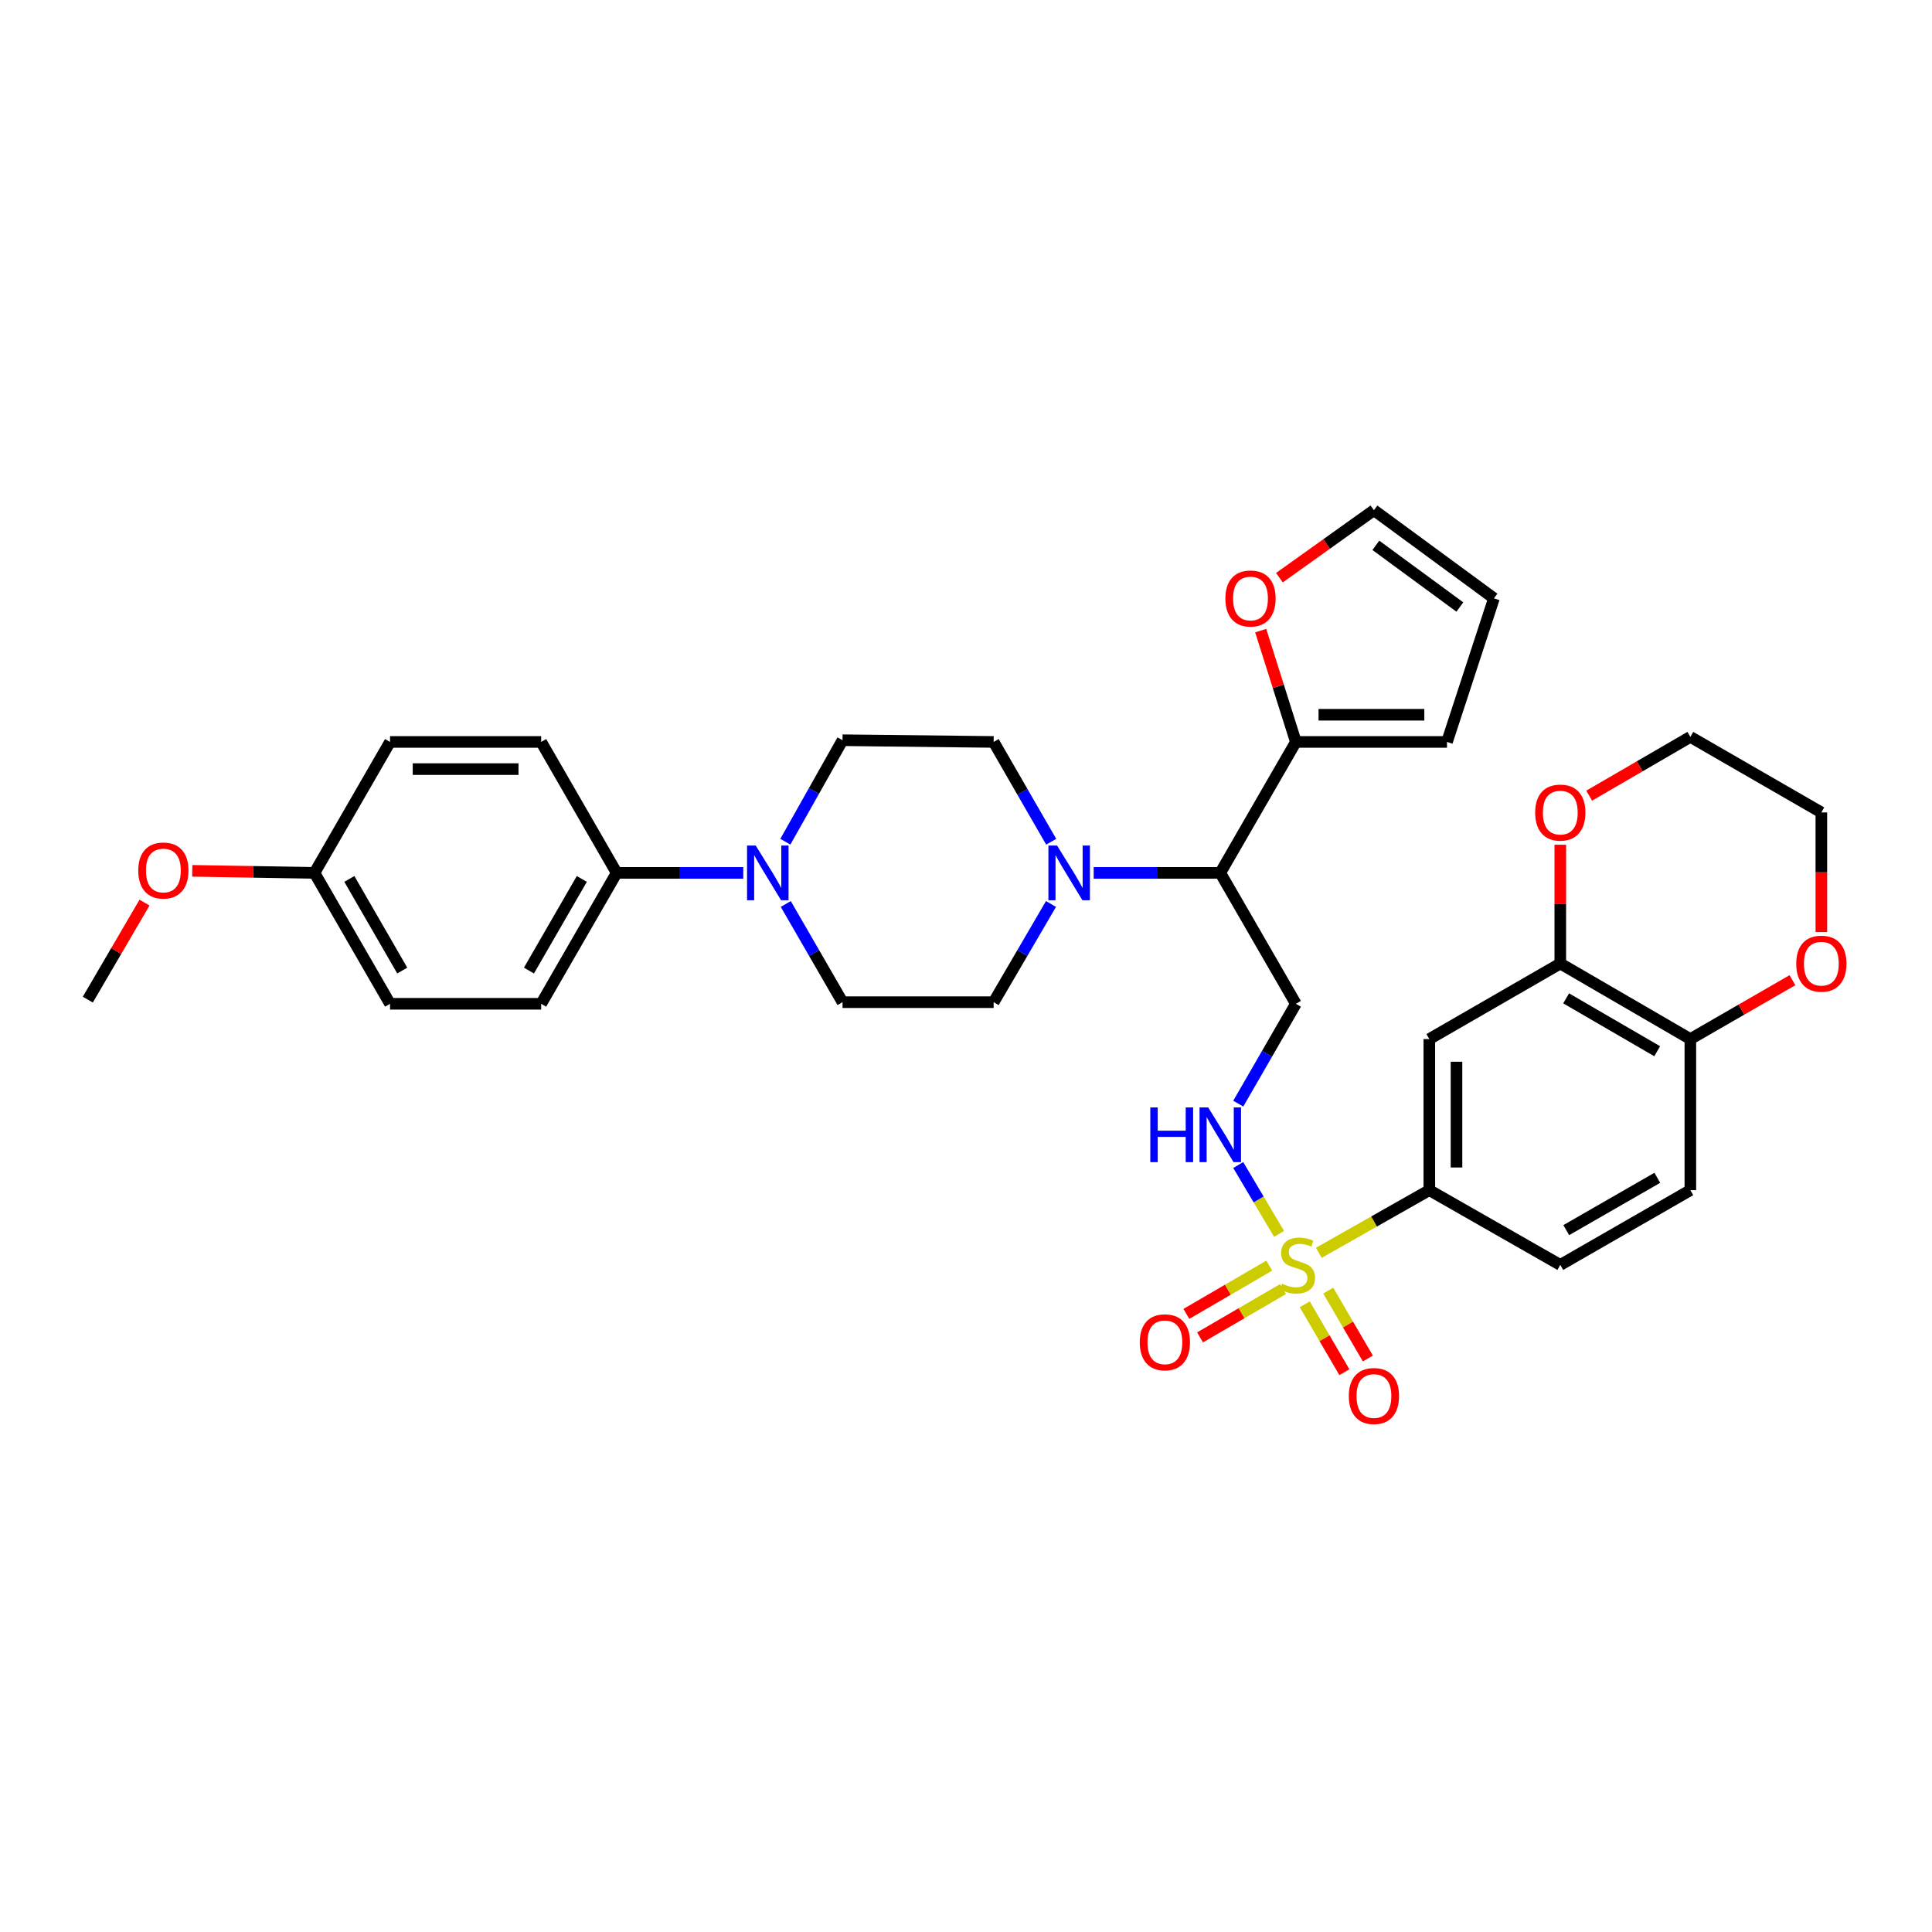 <?xml version='1.0' encoding='iso-8859-1'?>
<svg version='1.1' baseProfile='full'
              xmlns='http://www.w3.org/2000/svg'
                      xmlns:rdkit='http://www.rdkit.org/xml'
                      xmlns:xlink='http://www.w3.org/1999/xlink'
                  xml:space='preserve'
width='1000px' height='1000px' viewBox='0 0 1000 1000'>
<!-- END OF HEADER -->
<rect style='opacity:1.0;fill:#FFFFFF;stroke:none' width='1000' height='1000' x='0' y='0'> </rect>
<path class='bond-2' d='M 682.621,648.457 L 711.218,632.239' style='fill:none;fill-rule:evenodd;stroke:#CCCC00;stroke-width:6px;stroke-linecap:butt;stroke-linejoin:miter;stroke-opacity:1' />
<path class='bond-2' d='M 711.218,632.239 L 739.815,616.021' style='fill:none;fill-rule:evenodd;stroke:#000000;stroke-width:6px;stroke-linecap:butt;stroke-linejoin:miter;stroke-opacity:1' />
<path class='bond-3' d='M 662.04,638.64 L 651.472,620.829' style='fill:none;fill-rule:evenodd;stroke:#CCCC00;stroke-width:6px;stroke-linecap:butt;stroke-linejoin:miter;stroke-opacity:1' />
<path class='bond-3' d='M 651.472,620.829 L 640.903,603.017' style='fill:none;fill-rule:evenodd;stroke:#0000FF;stroke-width:6px;stroke-linecap:butt;stroke-linejoin:miter;stroke-opacity:1' />
<path class='bond-9' d='M 675.336,675.107 L 685.593,692.679' style='fill:none;fill-rule:evenodd;stroke:#CCCC00;stroke-width:6px;stroke-linecap:butt;stroke-linejoin:miter;stroke-opacity:1' />
<path class='bond-9' d='M 685.593,692.679 L 695.851,710.251' style='fill:none;fill-rule:evenodd;stroke:#FF0000;stroke-width:6px;stroke-linecap:butt;stroke-linejoin:miter;stroke-opacity:1' />
<path class='bond-9' d='M 687.487,668.014 L 697.744,685.587' style='fill:none;fill-rule:evenodd;stroke:#CCCC00;stroke-width:6px;stroke-linecap:butt;stroke-linejoin:miter;stroke-opacity:1' />
<path class='bond-9' d='M 697.744,685.587 L 708.001,703.159' style='fill:none;fill-rule:evenodd;stroke:#FF0000;stroke-width:6px;stroke-linecap:butt;stroke-linejoin:miter;stroke-opacity:1' />
<path class='bond-10' d='M 656.975,655.083 L 635.52,667.577' style='fill:none;fill-rule:evenodd;stroke:#CCCC00;stroke-width:6px;stroke-linecap:butt;stroke-linejoin:miter;stroke-opacity:1' />
<path class='bond-10' d='M 635.52,667.577 L 614.065,680.071' style='fill:none;fill-rule:evenodd;stroke:#FF0000;stroke-width:6px;stroke-linecap:butt;stroke-linejoin:miter;stroke-opacity:1' />
<path class='bond-10' d='M 664.054,667.241 L 642.6,679.735' style='fill:none;fill-rule:evenodd;stroke:#CCCC00;stroke-width:6px;stroke-linecap:butt;stroke-linejoin:miter;stroke-opacity:1' />
<path class='bond-10' d='M 642.6,679.735 L 621.145,692.229' style='fill:none;fill-rule:evenodd;stroke:#FF0000;stroke-width:6px;stroke-linecap:butt;stroke-linejoin:miter;stroke-opacity:1' />
<path class='bond-0' d='M 566.088,451.804 L 598.852,451.804' style='fill:none;fill-rule:evenodd;stroke:#0000FF;stroke-width:6px;stroke-linecap:butt;stroke-linejoin:miter;stroke-opacity:1' />
<path class='bond-0' d='M 598.852,451.804 L 631.616,451.804' style='fill:none;fill-rule:evenodd;stroke:#000000;stroke-width:6px;stroke-linecap:butt;stroke-linejoin:miter;stroke-opacity:1' />
<path class='bond-14' d='M 544.101,435.688 L 529.206,409.855' style='fill:none;fill-rule:evenodd;stroke:#0000FF;stroke-width:6px;stroke-linecap:butt;stroke-linejoin:miter;stroke-opacity:1' />
<path class='bond-14' d='M 529.206,409.855 L 514.312,384.023' style='fill:none;fill-rule:evenodd;stroke:#000000;stroke-width:6px;stroke-linecap:butt;stroke-linejoin:miter;stroke-opacity:1' />
<path class='bond-15' d='M 543.992,467.902 L 529.152,493.314' style='fill:none;fill-rule:evenodd;stroke:#0000FF;stroke-width:6px;stroke-linecap:butt;stroke-linejoin:miter;stroke-opacity:1' />
<path class='bond-15' d='M 529.152,493.314 L 514.312,518.726' style='fill:none;fill-rule:evenodd;stroke:#000000;stroke-width:6px;stroke-linecap:butt;stroke-linejoin:miter;stroke-opacity:1' />
<path class='bond-1' d='M 631.616,451.804 L 670.744,519.562' style='fill:none;fill-rule:evenodd;stroke:#000000;stroke-width:6px;stroke-linecap:butt;stroke-linejoin:miter;stroke-opacity:1' />
<path class='bond-6' d='M 631.616,451.804 L 670.744,384.023' style='fill:none;fill-rule:evenodd;stroke:#000000;stroke-width:6px;stroke-linecap:butt;stroke-linejoin:miter;stroke-opacity:1' />
<path class='bond-7' d='M 739.815,616.021 L 739.815,537.82' style='fill:none;fill-rule:evenodd;stroke:#000000;stroke-width:6px;stroke-linecap:butt;stroke-linejoin:miter;stroke-opacity:1' />
<path class='bond-7' d='M 753.884,604.291 L 753.884,549.55' style='fill:none;fill-rule:evenodd;stroke:#000000;stroke-width:6px;stroke-linecap:butt;stroke-linejoin:miter;stroke-opacity:1' />
<path class='bond-22' d='M 739.815,616.021 L 807.604,654.718' style='fill:none;fill-rule:evenodd;stroke:#000000;stroke-width:6px;stroke-linecap:butt;stroke-linejoin:miter;stroke-opacity:1' />
<path class='bond-5' d='M 640.917,571.25 L 655.831,545.406' style='fill:none;fill-rule:evenodd;stroke:#0000FF;stroke-width:6px;stroke-linecap:butt;stroke-linejoin:miter;stroke-opacity:1' />
<path class='bond-5' d='M 655.831,545.406 L 670.744,519.562' style='fill:none;fill-rule:evenodd;stroke:#000000;stroke-width:6px;stroke-linecap:butt;stroke-linejoin:miter;stroke-opacity:1' />
<path class='bond-4' d='M 406.714,467.896 L 421.401,493.311' style='fill:none;fill-rule:evenodd;stroke:#0000FF;stroke-width:6px;stroke-linecap:butt;stroke-linejoin:miter;stroke-opacity:1' />
<path class='bond-4' d='M 421.401,493.311 L 436.088,518.726' style='fill:none;fill-rule:evenodd;stroke:#000000;stroke-width:6px;stroke-linecap:butt;stroke-linejoin:miter;stroke-opacity:1' />
<path class='bond-11' d='M 384.719,451.804 L 351.955,451.804' style='fill:none;fill-rule:evenodd;stroke:#0000FF;stroke-width:6px;stroke-linecap:butt;stroke-linejoin:miter;stroke-opacity:1' />
<path class='bond-11' d='M 351.955,451.804 L 319.191,451.804' style='fill:none;fill-rule:evenodd;stroke:#000000;stroke-width:6px;stroke-linecap:butt;stroke-linejoin:miter;stroke-opacity:1' />
<path class='bond-36' d='M 406.499,435.674 L 421.294,409.407' style='fill:none;fill-rule:evenodd;stroke:#0000FF;stroke-width:6px;stroke-linecap:butt;stroke-linejoin:miter;stroke-opacity:1' />
<path class='bond-36' d='M 421.294,409.407 L 436.088,383.139' style='fill:none;fill-rule:evenodd;stroke:#000000;stroke-width:6px;stroke-linecap:butt;stroke-linejoin:miter;stroke-opacity:1' />
<path class='bond-12' d='M 670.744,384.023 L 661.64,355.215' style='fill:none;fill-rule:evenodd;stroke:#000000;stroke-width:6px;stroke-linecap:butt;stroke-linejoin:miter;stroke-opacity:1' />
<path class='bond-12' d='M 661.64,355.215 L 652.537,326.408' style='fill:none;fill-rule:evenodd;stroke:#FF0000;stroke-width:6px;stroke-linecap:butt;stroke-linejoin:miter;stroke-opacity:1' />
<path class='bond-19' d='M 670.744,384.023 L 748.96,384.023' style='fill:none;fill-rule:evenodd;stroke:#000000;stroke-width:6px;stroke-linecap:butt;stroke-linejoin:miter;stroke-opacity:1' />
<path class='bond-19' d='M 682.476,369.954 L 737.227,369.954' style='fill:none;fill-rule:evenodd;stroke:#000000;stroke-width:6px;stroke-linecap:butt;stroke-linejoin:miter;stroke-opacity:1' />
<path class='bond-8' d='M 739.815,537.82 L 807.604,498.716' style='fill:none;fill-rule:evenodd;stroke:#000000;stroke-width:6px;stroke-linecap:butt;stroke-linejoin:miter;stroke-opacity:1' />
<path class='bond-18' d='M 807.604,498.716 L 807.604,467.974' style='fill:none;fill-rule:evenodd;stroke:#000000;stroke-width:6px;stroke-linecap:butt;stroke-linejoin:miter;stroke-opacity:1' />
<path class='bond-18' d='M 807.604,467.974 L 807.604,437.231' style='fill:none;fill-rule:evenodd;stroke:#FF0000;stroke-width:6px;stroke-linecap:butt;stroke-linejoin:miter;stroke-opacity:1' />
<path class='bond-34' d='M 807.604,498.716 L 874.924,537.82' style='fill:none;fill-rule:evenodd;stroke:#000000;stroke-width:6px;stroke-linecap:butt;stroke-linejoin:miter;stroke-opacity:1' />
<path class='bond-34' d='M 810.636,516.748 L 857.76,544.12' style='fill:none;fill-rule:evenodd;stroke:#000000;stroke-width:6px;stroke-linecap:butt;stroke-linejoin:miter;stroke-opacity:1' />
<path class='bond-25' d='M 319.191,451.804 L 280.11,519.562' style='fill:none;fill-rule:evenodd;stroke:#000000;stroke-width:6px;stroke-linecap:butt;stroke-linejoin:miter;stroke-opacity:1' />
<path class='bond-25' d='M 301.141,454.939 L 273.785,502.369' style='fill:none;fill-rule:evenodd;stroke:#000000;stroke-width:6px;stroke-linecap:butt;stroke-linejoin:miter;stroke-opacity:1' />
<path class='bond-26' d='M 319.191,451.804 L 280.11,384.023' style='fill:none;fill-rule:evenodd;stroke:#000000;stroke-width:6px;stroke-linecap:butt;stroke-linejoin:miter;stroke-opacity:1' />
<path class='bond-21' d='M 662.219,299.016 L 686.682,281.55' style='fill:none;fill-rule:evenodd;stroke:#FF0000;stroke-width:6px;stroke-linecap:butt;stroke-linejoin:miter;stroke-opacity:1' />
<path class='bond-21' d='M 686.682,281.55 L 711.145,264.084' style='fill:none;fill-rule:evenodd;stroke:#000000;stroke-width:6px;stroke-linecap:butt;stroke-linejoin:miter;stroke-opacity:1' />
<path class='bond-13' d='M 874.924,537.82 L 874.924,616.021' style='fill:none;fill-rule:evenodd;stroke:#000000;stroke-width:6px;stroke-linecap:butt;stroke-linejoin:miter;stroke-opacity:1' />
<path class='bond-20' d='M 874.924,537.82 L 901.348,522.581' style='fill:none;fill-rule:evenodd;stroke:#000000;stroke-width:6px;stroke-linecap:butt;stroke-linejoin:miter;stroke-opacity:1' />
<path class='bond-20' d='M 901.348,522.581 L 927.772,507.342' style='fill:none;fill-rule:evenodd;stroke:#FF0000;stroke-width:6px;stroke-linecap:butt;stroke-linejoin:miter;stroke-opacity:1' />
<path class='bond-17' d='M 514.312,384.023 L 436.088,383.139' style='fill:none;fill-rule:evenodd;stroke:#000000;stroke-width:6px;stroke-linecap:butt;stroke-linejoin:miter;stroke-opacity:1' />
<path class='bond-16' d='M 514.312,518.726 L 436.088,518.726' style='fill:none;fill-rule:evenodd;stroke:#000000;stroke-width:6px;stroke-linecap:butt;stroke-linejoin:miter;stroke-opacity:1' />
<path class='bond-31' d='M 822.551,411.834 L 848.737,396.623' style='fill:none;fill-rule:evenodd;stroke:#FF0000;stroke-width:6px;stroke-linecap:butt;stroke-linejoin:miter;stroke-opacity:1' />
<path class='bond-31' d='M 848.737,396.623 L 874.924,381.412' style='fill:none;fill-rule:evenodd;stroke:#000000;stroke-width:6px;stroke-linecap:butt;stroke-linejoin:miter;stroke-opacity:1' />
<path class='bond-23' d='M 748.96,384.023 L 773.268,309.699' style='fill:none;fill-rule:evenodd;stroke:#000000;stroke-width:6px;stroke-linecap:butt;stroke-linejoin:miter;stroke-opacity:1' />
<path class='bond-32' d='M 942.729,482.441 L 942.729,451.479' style='fill:none;fill-rule:evenodd;stroke:#FF0000;stroke-width:6px;stroke-linecap:butt;stroke-linejoin:miter;stroke-opacity:1' />
<path class='bond-32' d='M 942.729,451.479 L 942.729,420.516' style='fill:none;fill-rule:evenodd;stroke:#000000;stroke-width:6px;stroke-linecap:butt;stroke-linejoin:miter;stroke-opacity:1' />
<path class='bond-35' d='M 711.145,264.084 L 773.268,309.699' style='fill:none;fill-rule:evenodd;stroke:#000000;stroke-width:6px;stroke-linecap:butt;stroke-linejoin:miter;stroke-opacity:1' />
<path class='bond-35' d='M 712.137,282.267 L 755.623,314.197' style='fill:none;fill-rule:evenodd;stroke:#000000;stroke-width:6px;stroke-linecap:butt;stroke-linejoin:miter;stroke-opacity:1' />
<path class='bond-24' d='M 807.604,654.718 L 874.924,616.021' style='fill:none;fill-rule:evenodd;stroke:#000000;stroke-width:6px;stroke-linecap:butt;stroke-linejoin:miter;stroke-opacity:1' />
<path class='bond-24' d='M 810.691,636.716 L 857.815,609.628' style='fill:none;fill-rule:evenodd;stroke:#000000;stroke-width:6px;stroke-linecap:butt;stroke-linejoin:miter;stroke-opacity:1' />
<path class='bond-29' d='M 280.11,519.562 L 201.886,519.562' style='fill:none;fill-rule:evenodd;stroke:#000000;stroke-width:6px;stroke-linecap:butt;stroke-linejoin:miter;stroke-opacity:1' />
<path class='bond-28' d='M 280.11,384.023 L 201.886,384.023' style='fill:none;fill-rule:evenodd;stroke:#000000;stroke-width:6px;stroke-linecap:butt;stroke-linejoin:miter;stroke-opacity:1' />
<path class='bond-28' d='M 268.376,398.092 L 213.62,398.092' style='fill:none;fill-rule:evenodd;stroke:#000000;stroke-width:6px;stroke-linecap:butt;stroke-linejoin:miter;stroke-opacity:1' />
<path class='bond-27' d='M 162.774,451.804 L 201.886,384.023' style='fill:none;fill-rule:evenodd;stroke:#000000;stroke-width:6px;stroke-linecap:butt;stroke-linejoin:miter;stroke-opacity:1' />
<path class='bond-30' d='M 162.774,451.804 L 131.144,451.273' style='fill:none;fill-rule:evenodd;stroke:#000000;stroke-width:6px;stroke-linecap:butt;stroke-linejoin:miter;stroke-opacity:1' />
<path class='bond-30' d='M 131.144,451.273 L 99.514,450.742' style='fill:none;fill-rule:evenodd;stroke:#FF0000;stroke-width:6px;stroke-linecap:butt;stroke-linejoin:miter;stroke-opacity:1' />
<path class='bond-38' d='M 162.774,451.804 L 201.886,519.562' style='fill:none;fill-rule:evenodd;stroke:#000000;stroke-width:6px;stroke-linecap:butt;stroke-linejoin:miter;stroke-opacity:1' />
<path class='bond-38' d='M 180.826,454.934 L 208.204,502.365' style='fill:none;fill-rule:evenodd;stroke:#000000;stroke-width:6px;stroke-linecap:butt;stroke-linejoin:miter;stroke-opacity:1' />
<path class='bond-33' d='M 74.801,467.189 L 60.128,492.297' style='fill:none;fill-rule:evenodd;stroke:#FF0000;stroke-width:6px;stroke-linecap:butt;stroke-linejoin:miter;stroke-opacity:1' />
<path class='bond-33' d='M 60.128,492.297 L 45.455,517.405' style='fill:none;fill-rule:evenodd;stroke:#000000;stroke-width:6px;stroke-linecap:butt;stroke-linejoin:miter;stroke-opacity:1' />
<path class='bond-37' d='M 874.924,381.412 L 942.729,420.516' style='fill:none;fill-rule:evenodd;stroke:#000000;stroke-width:6px;stroke-linecap:butt;stroke-linejoin:miter;stroke-opacity:1' />
<path  class='atom-0' d='M 663.58 664.438
Q 663.9 664.558, 665.22 665.118
Q 666.54 665.678, 667.98 666.038
Q 669.46 666.358, 670.9 666.358
Q 673.58 666.358, 675.14 665.078
Q 676.7 663.758, 676.7 661.478
Q 676.7 659.918, 675.9 658.958
Q 675.14 657.998, 673.94 657.478
Q 672.74 656.958, 670.74 656.358
Q 668.22 655.598, 666.7 654.878
Q 665.22 654.158, 664.14 652.638
Q 663.1 651.118, 663.1 648.558
Q 663.1 644.998, 665.5 642.798
Q 667.94 640.598, 672.74 640.598
Q 676.02 640.598, 679.74 642.158
L 678.82 645.238
Q 675.42 643.838, 672.86 643.838
Q 670.1 643.838, 668.58 644.998
Q 667.06 646.118, 667.1 648.078
Q 667.1 649.598, 667.86 650.518
Q 668.66 651.438, 669.78 651.958
Q 670.94 652.478, 672.86 653.078
Q 675.42 653.878, 676.94 654.678
Q 678.46 655.478, 679.54 657.118
Q 680.66 658.718, 680.66 661.478
Q 680.66 665.398, 678.02 667.518
Q 675.42 669.598, 671.06 669.598
Q 668.54 669.598, 666.62 669.038
Q 664.74 668.518, 662.5 667.598
L 663.58 664.438
' fill='#CCCC00'/>
<path  class='atom-1' d='M 547.133 437.644
L 556.413 452.644
Q 557.333 454.124, 558.813 456.804
Q 560.293 459.484, 560.373 459.644
L 560.373 437.644
L 564.133 437.644
L 564.133 465.964
L 560.253 465.964
L 550.293 449.564
Q 549.133 447.644, 547.893 445.444
Q 546.693 443.244, 546.333 442.564
L 546.333 465.964
L 542.653 465.964
L 542.653 437.644
L 547.133 437.644
' fill='#0000FF'/>
<path  class='atom-4' d='M 595.396 573.207
L 599.236 573.207
L 599.236 585.247
L 613.716 585.247
L 613.716 573.207
L 617.556 573.207
L 617.556 601.527
L 613.716 601.527
L 613.716 588.447
L 599.236 588.447
L 599.236 601.527
L 595.396 601.527
L 595.396 573.207
' fill='#0000FF'/>
<path  class='atom-4' d='M 625.356 573.207
L 634.636 588.207
Q 635.556 589.687, 637.036 592.367
Q 638.516 595.047, 638.596 595.207
L 638.596 573.207
L 642.356 573.207
L 642.356 601.527
L 638.476 601.527
L 628.516 585.127
Q 627.356 583.207, 626.116 581.007
Q 624.916 578.807, 624.556 578.127
L 624.556 601.527
L 620.876 601.527
L 620.876 573.207
L 625.356 573.207
' fill='#0000FF'/>
<path  class='atom-5' d='M 391.154 437.644
L 400.434 452.644
Q 401.354 454.124, 402.834 456.804
Q 404.314 459.484, 404.394 459.644
L 404.394 437.644
L 408.154 437.644
L 408.154 465.964
L 404.274 465.964
L 394.314 449.564
Q 393.154 447.644, 391.914 445.444
Q 390.714 443.244, 390.354 442.564
L 390.354 465.964
L 386.674 465.964
L 386.674 437.644
L 391.154 437.644
' fill='#0000FF'/>
<path  class='atom-10' d='M 698.145 722.58
Q 698.145 715.78, 701.505 711.98
Q 704.865 708.18, 711.145 708.18
Q 717.425 708.18, 720.785 711.98
Q 724.145 715.78, 724.145 722.58
Q 724.145 729.46, 720.745 733.38
Q 717.345 737.26, 711.145 737.26
Q 704.905 737.26, 701.505 733.38
Q 698.145 729.5, 698.145 722.58
M 711.145 734.06
Q 715.465 734.06, 717.785 731.18
Q 720.145 728.26, 720.145 722.58
Q 720.145 717.02, 717.785 714.22
Q 715.465 711.38, 711.145 711.38
Q 706.825 711.38, 704.465 714.18
Q 702.145 716.98, 702.145 722.58
Q 702.145 728.3, 704.465 731.18
Q 706.825 734.06, 711.145 734.06
' fill='#FF0000'/>
<path  class='atom-11' d='M 589.939 694.77
Q 589.939 687.97, 593.299 684.17
Q 596.659 680.37, 602.939 680.37
Q 609.219 680.37, 612.579 684.17
Q 615.939 687.97, 615.939 694.77
Q 615.939 701.65, 612.539 705.57
Q 609.139 709.45, 602.939 709.45
Q 596.699 709.45, 593.299 705.57
Q 589.939 701.69, 589.939 694.77
M 602.939 706.25
Q 607.259 706.25, 609.579 703.37
Q 611.939 700.45, 611.939 694.77
Q 611.939 689.21, 609.579 686.41
Q 607.259 683.57, 602.939 683.57
Q 598.619 683.57, 596.259 686.37
Q 593.939 689.17, 593.939 694.77
Q 593.939 700.49, 596.259 703.37
Q 598.619 706.25, 602.939 706.25
' fill='#FF0000'/>
<path  class='atom-13' d='M 634.257 309.779
Q 634.257 302.979, 637.617 299.179
Q 640.977 295.379, 647.257 295.379
Q 653.537 295.379, 656.897 299.179
Q 660.257 302.979, 660.257 309.779
Q 660.257 316.659, 656.857 320.579
Q 653.457 324.459, 647.257 324.459
Q 641.017 324.459, 637.617 320.579
Q 634.257 316.699, 634.257 309.779
M 647.257 321.259
Q 651.577 321.259, 653.897 318.379
Q 656.257 315.459, 656.257 309.779
Q 656.257 304.219, 653.897 301.419
Q 651.577 298.579, 647.257 298.579
Q 642.937 298.579, 640.577 301.379
Q 638.257 304.179, 638.257 309.779
Q 638.257 315.499, 640.577 318.379
Q 642.937 321.259, 647.257 321.259
' fill='#FF0000'/>
<path  class='atom-19' d='M 794.604 420.596
Q 794.604 413.796, 797.964 409.996
Q 801.324 406.196, 807.604 406.196
Q 813.884 406.196, 817.244 409.996
Q 820.604 413.796, 820.604 420.596
Q 820.604 427.476, 817.204 431.396
Q 813.804 435.276, 807.604 435.276
Q 801.364 435.276, 797.964 431.396
Q 794.604 427.516, 794.604 420.596
M 807.604 432.076
Q 811.924 432.076, 814.244 429.196
Q 816.604 426.276, 816.604 420.596
Q 816.604 415.036, 814.244 412.236
Q 811.924 409.396, 807.604 409.396
Q 803.284 409.396, 800.924 412.196
Q 798.604 414.996, 798.604 420.596
Q 798.604 426.316, 800.924 429.196
Q 803.284 432.076, 807.604 432.076
' fill='#FF0000'/>
<path  class='atom-21' d='M 929.729 498.796
Q 929.729 491.996, 933.089 488.196
Q 936.449 484.396, 942.729 484.396
Q 949.009 484.396, 952.369 488.196
Q 955.729 491.996, 955.729 498.796
Q 955.729 505.676, 952.329 509.596
Q 948.929 513.476, 942.729 513.476
Q 936.489 513.476, 933.089 509.596
Q 929.729 505.716, 929.729 498.796
M 942.729 510.276
Q 947.049 510.276, 949.369 507.396
Q 951.729 504.476, 951.729 498.796
Q 951.729 493.236, 949.369 490.436
Q 947.049 487.596, 942.729 487.596
Q 938.409 487.596, 936.049 490.396
Q 933.729 493.196, 933.729 498.796
Q 933.729 504.516, 936.049 507.396
Q 938.409 510.276, 942.729 510.276
' fill='#FF0000'/>
<path  class='atom-31' d='M 71.559 450.571
Q 71.559 443.771, 74.919 439.971
Q 78.279 436.171, 84.559 436.171
Q 90.839 436.171, 94.199 439.971
Q 97.559 443.771, 97.559 450.571
Q 97.559 457.451, 94.159 461.371
Q 90.759 465.251, 84.559 465.251
Q 78.319 465.251, 74.919 461.371
Q 71.559 457.491, 71.559 450.571
M 84.559 462.051
Q 88.879 462.051, 91.199 459.171
Q 93.559 456.251, 93.559 450.571
Q 93.559 445.011, 91.199 442.211
Q 88.879 439.371, 84.559 439.371
Q 80.239 439.371, 77.879 442.171
Q 75.559 444.971, 75.559 450.571
Q 75.559 456.291, 77.879 459.171
Q 80.239 462.051, 84.559 462.051
' fill='#FF0000'/>
</svg>
